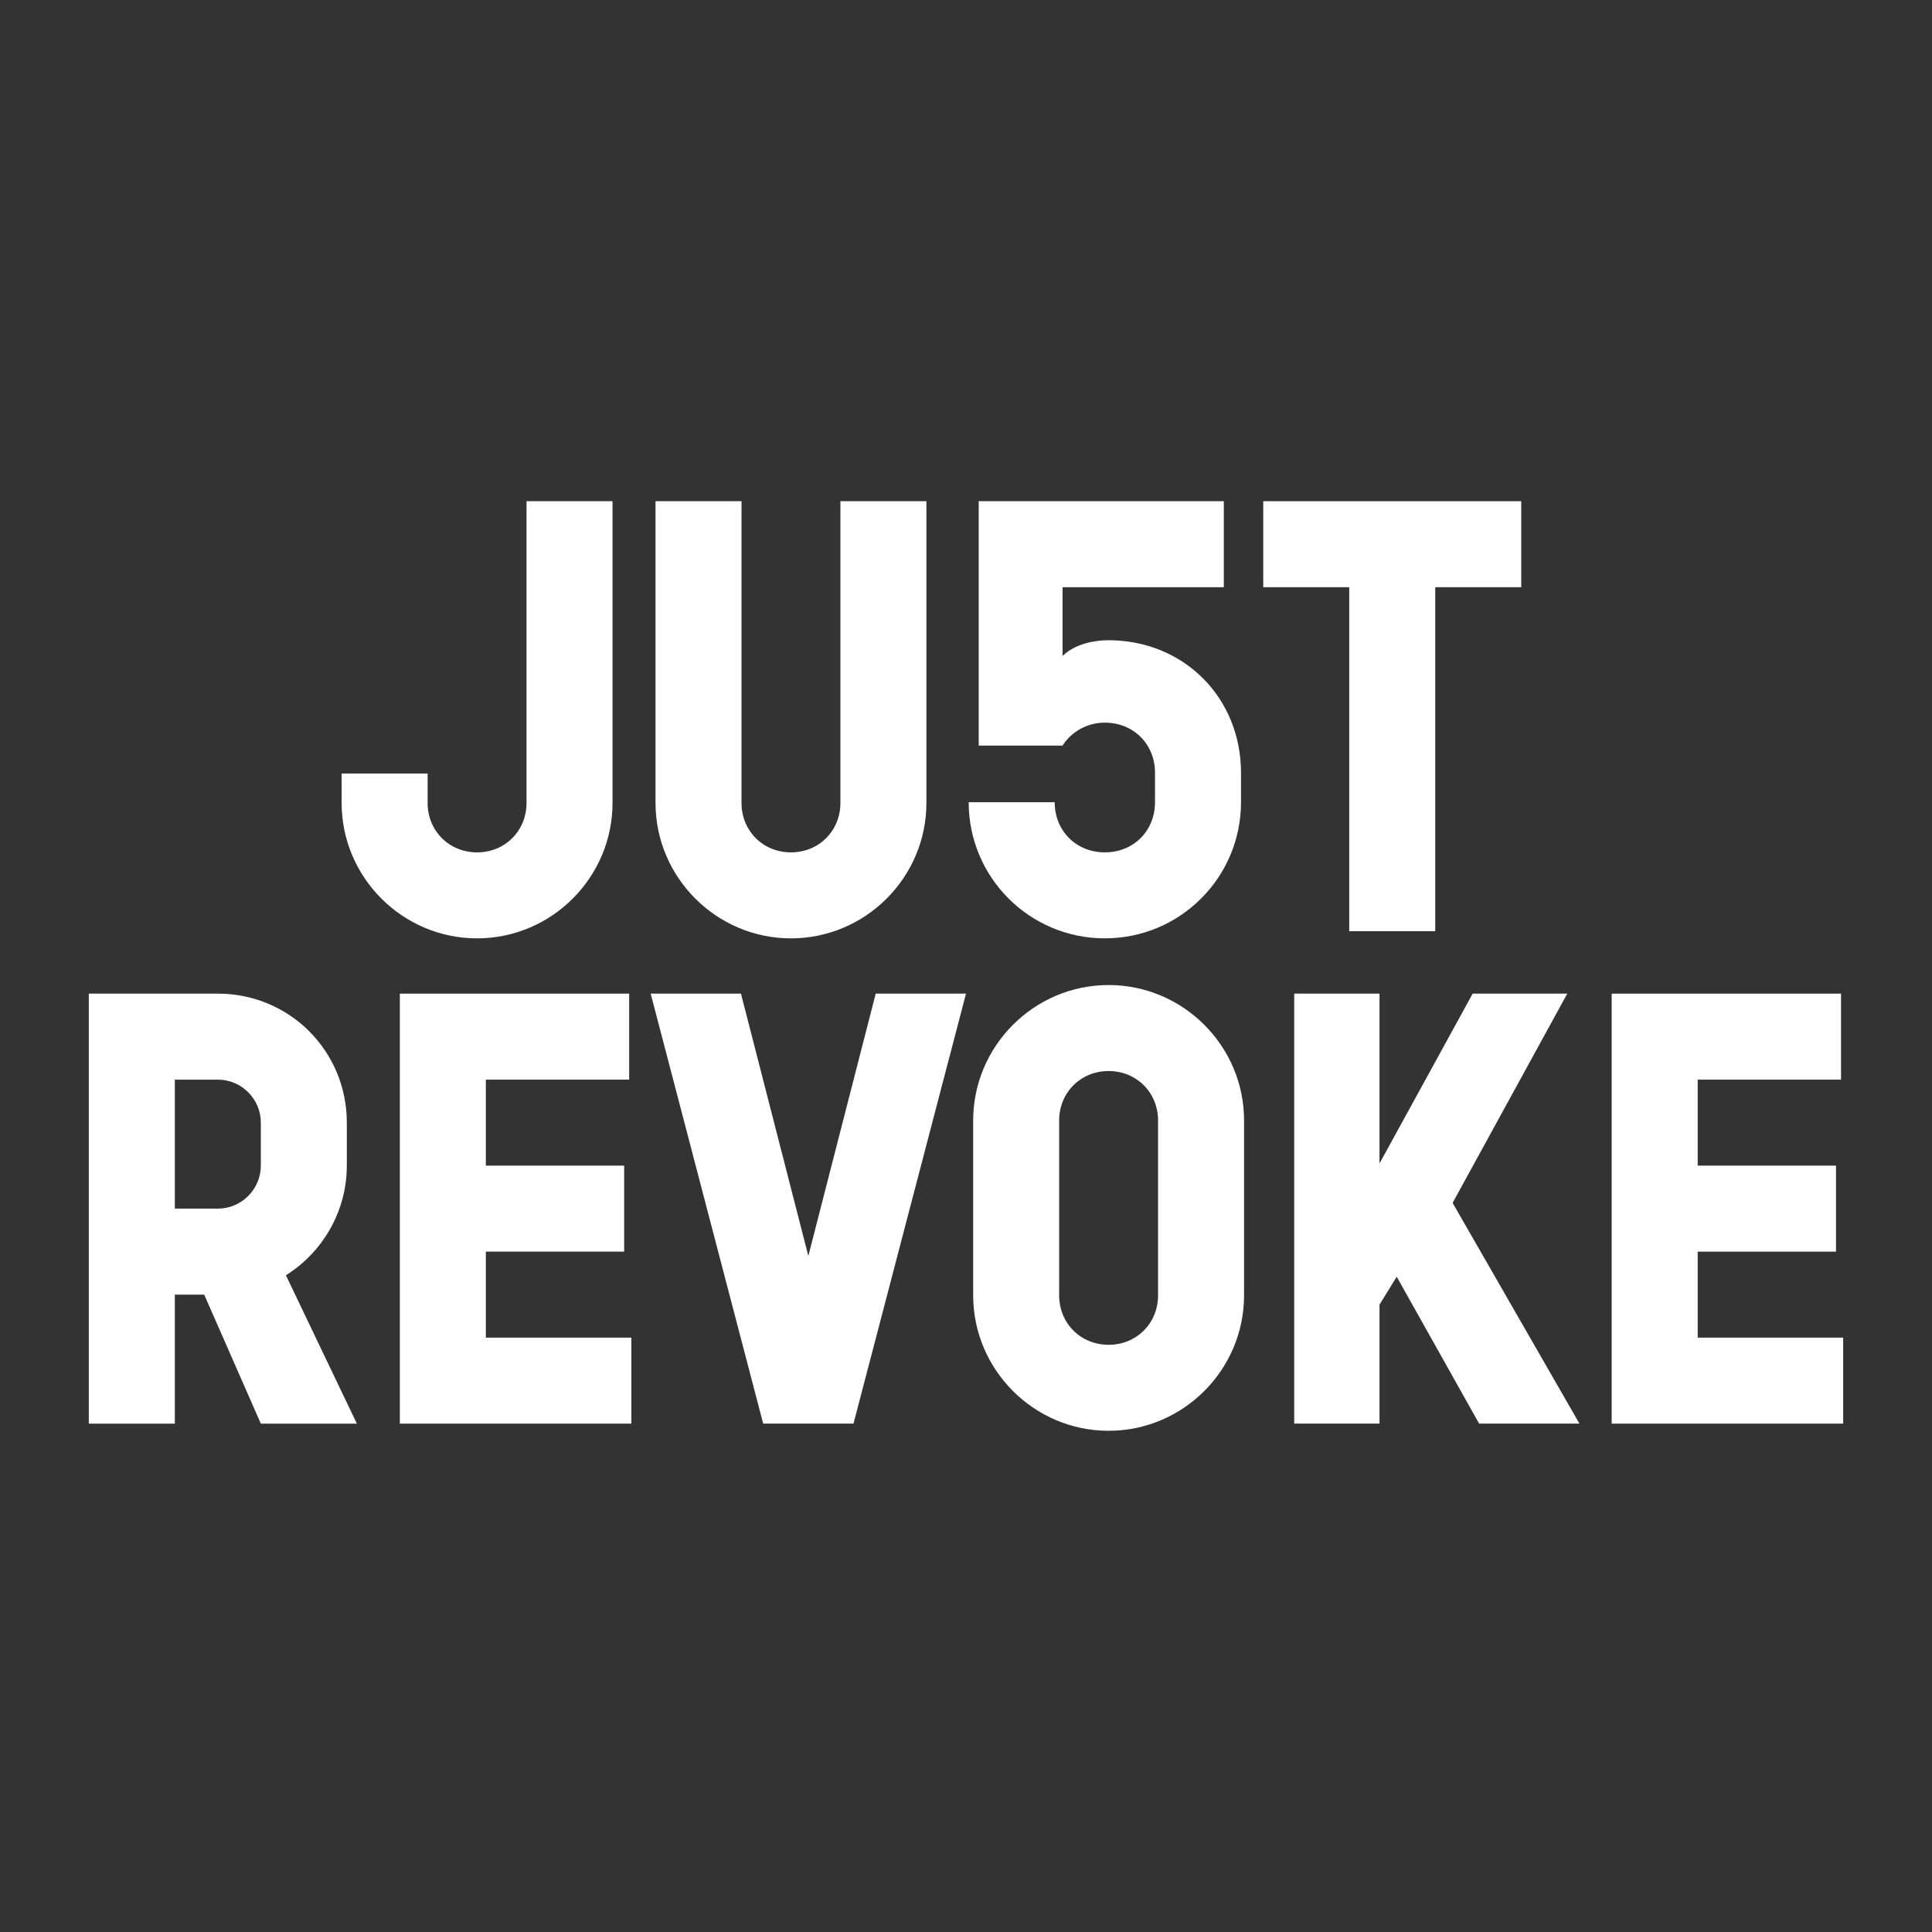<?xml version="1.0" encoding="UTF-8"?>
<!-- Generator: Adobe Illustrator 28.0.0, SVG Export Plug-In . SVG Version: 6.00 Build 0)  -->
<svg xmlns="http://www.w3.org/2000/svg" xmlns:xlink="http://www.w3.org/1999/xlink" version="1.1" x="0px" y="0px" viewBox="0 0 2000 2000" style="enable-background:new 0 0 2000 2000;" xml:space="preserve">
<rect x="0" y="0" width="2000" height="2000" fill="#333333" stroke="none"/>
<style type="text/css">
	.st0{display:none;}
	.st1{display:inline;}
	.st2{fill:#FFFFFF;}
	.st3{clip-path:url(#SVGID_00000179607596664204256310000016603990258426260137_);}
	.st4{clip-path:url(#SVGID_00000055666481098391634290000002969179815406787214_);}
	.st5{clip-path:url(#SVGID_00000103265835101310493180000002556328456399916215_);}
	.st6{clip-path:url(#SVGID_00000124843590641665202550000017212488588884162200_);}
	.st7{clip-path:url(#SVGID_00000018922228765446701660000014762220644273330834_);}
	.st8{clip-path:url(#SVGID_00000119812814468416420790000009234248696793087903_);}
	.st9{clip-path:url(#SVGID_00000074400505829356030750000013314640488981617068_);}
	.st10{clip-path:url(#SVGID_00000029037107289486635380000013265619529098810013_);}
	.st11{clip-path:url(#SVGID_00000172410307367712015330000001726382656420092062_);}
	.st12{clip-path:url(#SVGID_00000154420003039362131960000004064999141932021177_);fill:#FFFFFF;}
	.st13{fill:#D1D3D4;}
	.st14{fill:#808285;}
</style>
<g id="BACKGROUND__x28_REMOVE_x29_" class="st0">
	<rect class="st1" width="2000" height="2000"></rect>
</g>
<g id="LOGO">
	<g>
		<g>
			<path class="st2" d="M353.65,800.76v30.41c0,77.16,63.06,140.22,140.21,140.22s140.22-63.06,140.22-140.22V518.85h-89.03v312.33     c0,28.94-22.25,51.19-51.19,51.19c-28.93,0-51.19-22.25-51.19-51.19v-30.41H353.65z"></path>
			<path class="st2" d="M678.59,518.85v312.33c0,77.16,63.06,140.21,140.21,140.21s140.22-63.06,140.22-140.21V518.85h-89.03v312.33     c0,28.93-22.26,51.19-51.19,51.19c-28.93,0-51.19-22.25-51.19-51.19V518.85H678.59z"></path>
		</g>
		<polygon class="st2" points="1307.7,518.85 1307.7,607.87 1396.72,607.87 1396.72,963.97 1485.75,963.97 1485.75,607.87     1574.78,607.87 1574.78,518.85   "></polygon>
		<g>
			<path class="st2" d="M1099.97,607.87h166.92v-89.03h-253.72v252.98h86.8c8.9-14.09,25.22-23.74,43.77-23.74     c29.67,0,51.93,22.26,51.93,51.93v30.42c0,29.67-22.25,51.93-51.93,51.93c-29.68,0-51.93-22.25-51.93-51.93h-89.03     c0,77.9,63.06,140.95,140.96,140.95s140.95-63.06,140.95-140.95v-30.42c0-77.9-59.35-137.25-137.24-137.25     c-14.1,0-34.87,3.71-47.48,16.32V607.87z"></path>
			<path class="st2" d="M1198.82,1340.94c0,28.93-22.25,51.19-51.19,51.19c-28.93,0-51.19-22.26-51.19-51.19v-181.02     c0-28.93,22.26-51.19,51.19-51.19c28.93,0,51.19,22.26,51.19,51.19V1340.94z M1287.85,1340.94v-181.02     c0-77.16-63.06-140.22-140.21-140.22c-77.16,0-140.22,63.06-140.22,140.22v181.02c0,77.16,63.06,140.21,140.22,140.21     C1224.79,1481.15,1287.85,1418.09,1287.85,1340.94"></path>
			<path class="st2" d="M270.01,1206.66c0,24.48-20.03,44.51-44.51,44.51h-44.51v-133.54h44.51c24.48,0,44.51,20.03,44.51,44.51     V1206.66z M359.03,1206.66v-44.51c0-74.19-59.35-133.54-133.54-133.54H91.95v445.13h89.03V1340.2h30.42l58.61,133.54h99.42     l-73.45-153.57C333.81,1296.42,359.03,1254.14,359.03,1206.66"></path>
		</g>
		<polygon class="st2" points="413.92,1473.73 653.55,1473.73 653.55,1384.71 502.95,1384.71 502.95,1295.68 646.13,1295.68     646.13,1206.66 502.95,1206.66 502.95,1117.63 651.32,1117.63 651.32,1028.61 413.92,1028.61   "></polygon>
		<polygon class="st2" points="767.05,1028.61 673.58,1028.61 790.05,1473.73 883.53,1473.73 1000,1028.61 906.53,1028.61     836.79,1300.14   "></polygon>
		<polygon class="st2" points="1428.06,1473.73 1428.06,1350.58 1445.86,1321.65 1531.18,1473.73 1635.04,1473.73 1503.73,1245.24     1622.43,1028.61 1524.5,1028.61 1428.06,1204.43 1428.06,1028.61 1339.77,1028.61 1339.77,1473.73   "></polygon>
		<polygon class="st2" points="1668.42,1028.61 1668.42,1473.73 1908.05,1473.73 1908.05,1384.71 1757.44,1384.71 1757.44,1295.69     1900.63,1295.69 1900.63,1206.66 1757.44,1206.66 1757.44,1117.63 1905.82,1117.63 1905.82,1028.61   "></polygon>
	</g>
</g>
</svg>
